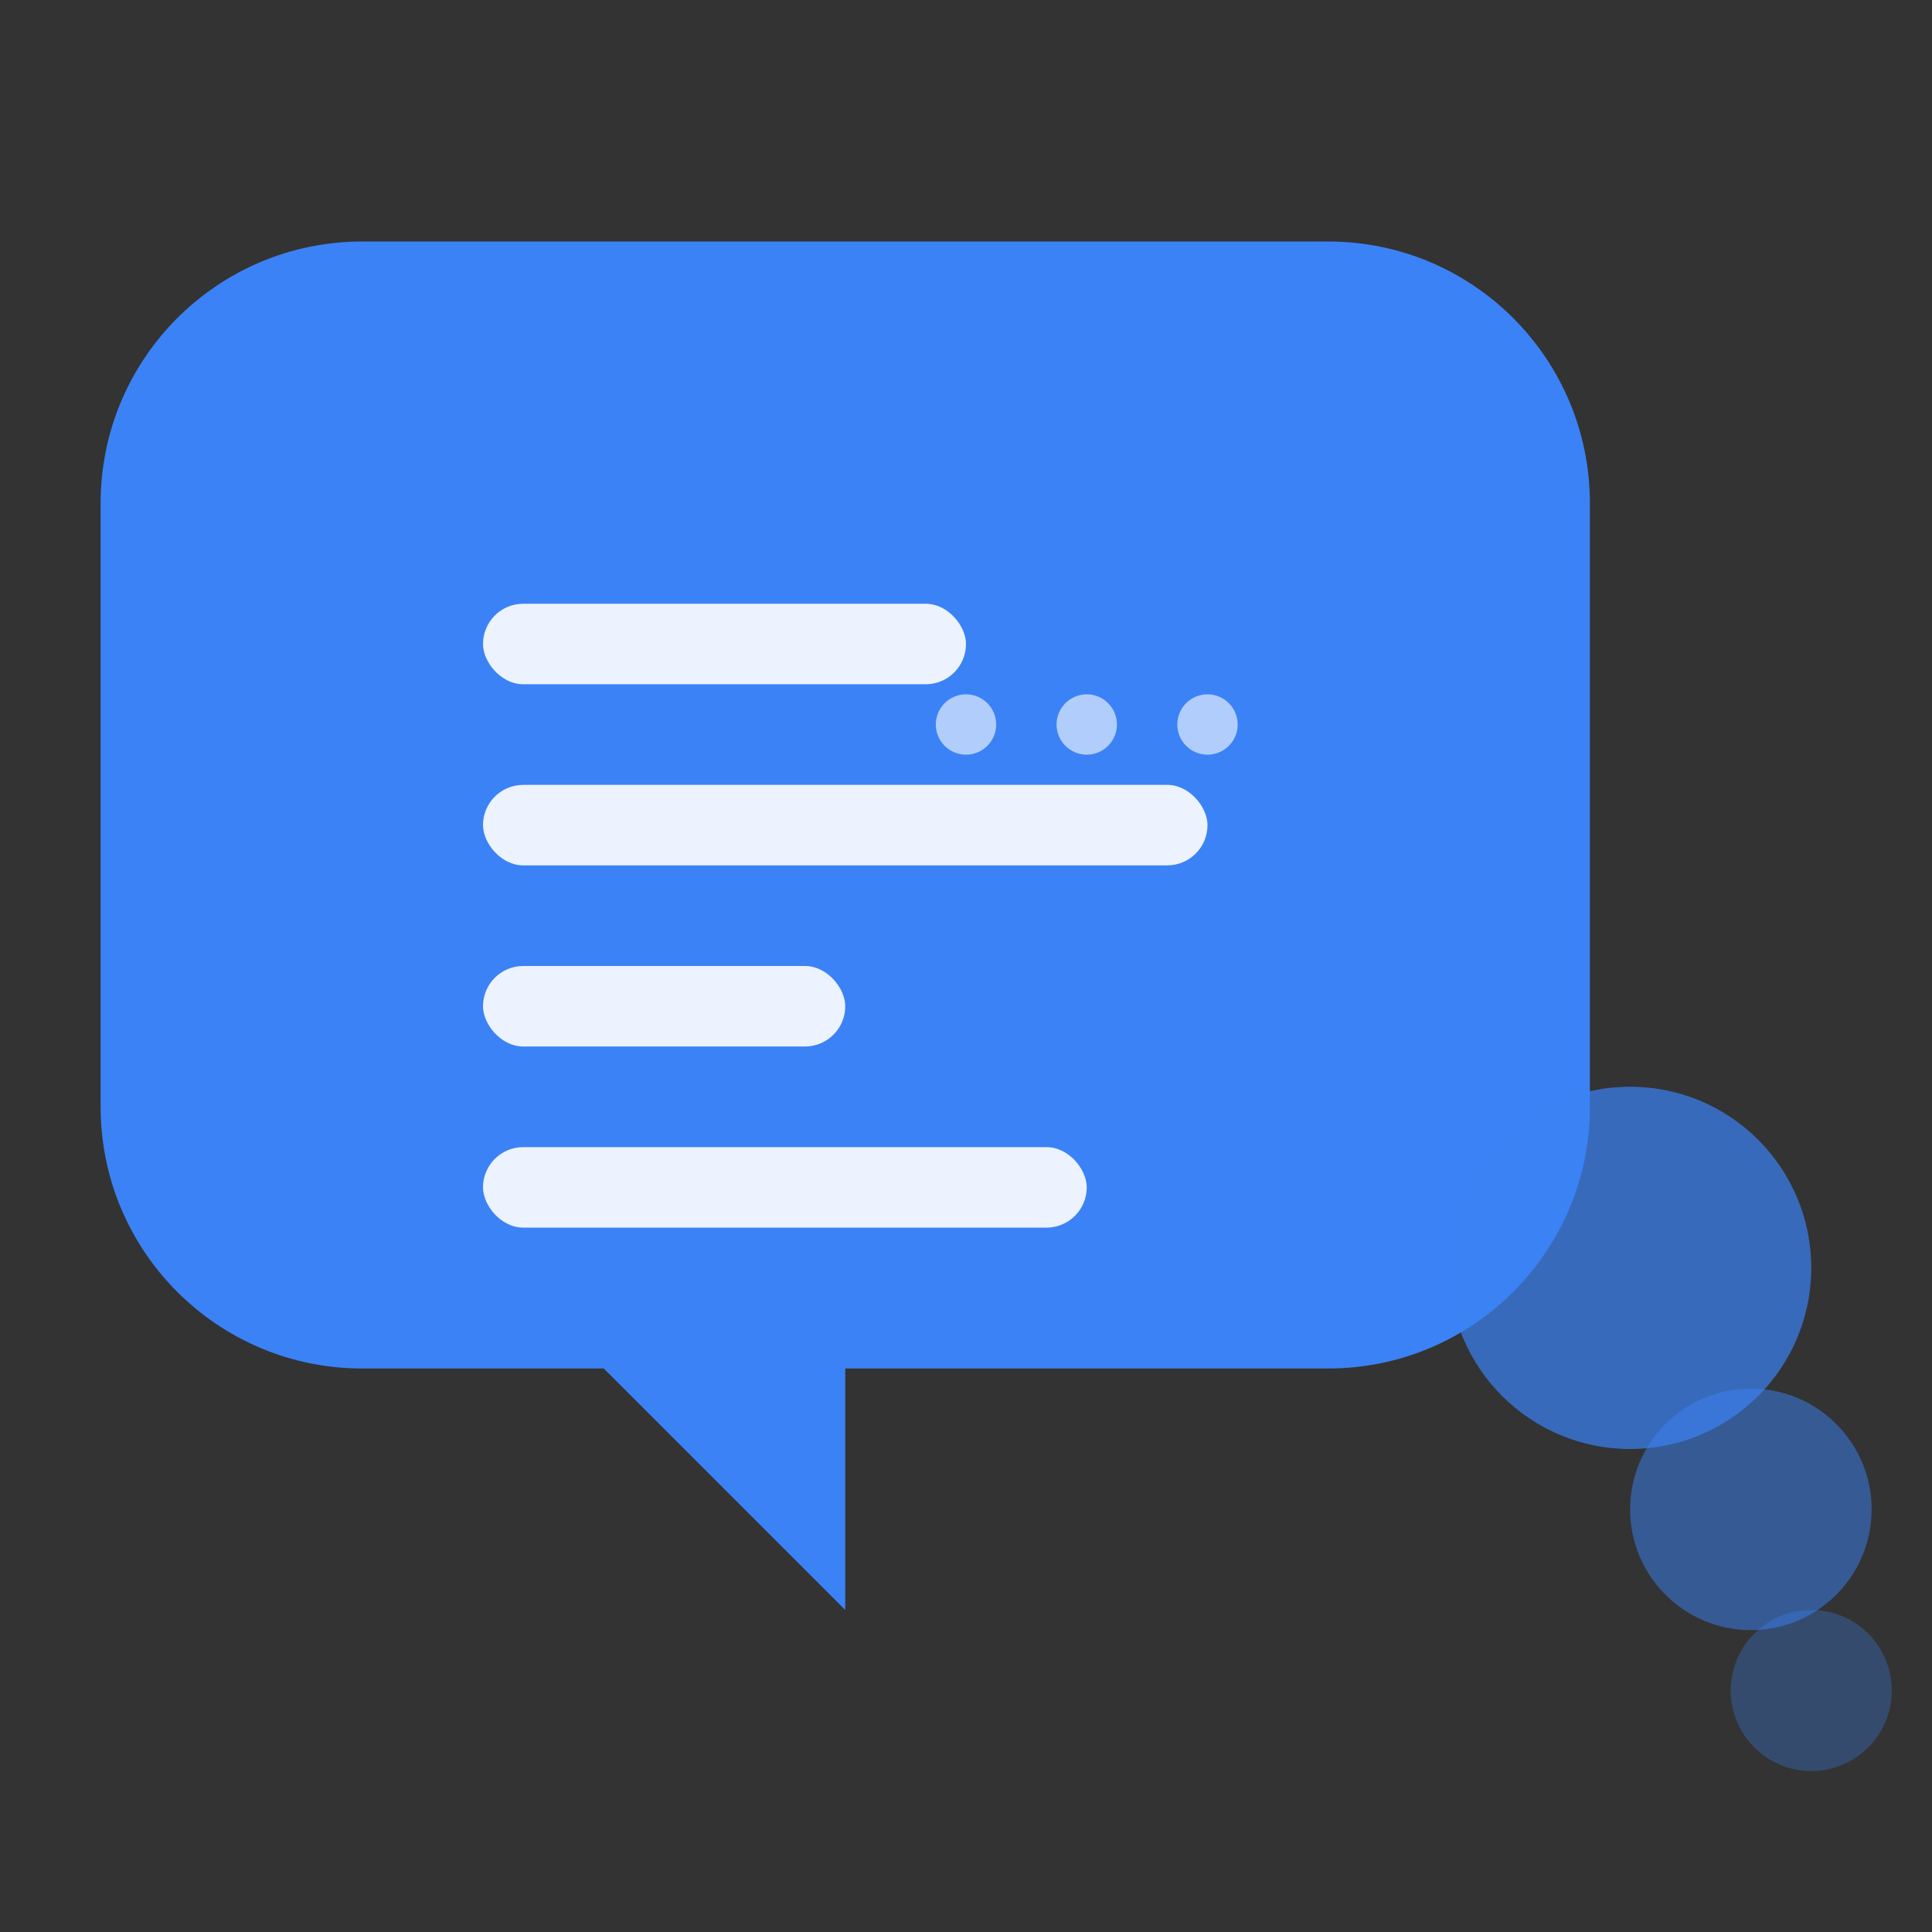 <svg width="192" height="192" viewBox="0 0 192 192" fill="none" xmlns="http://www.w3.org/2000/svg">
  <rect x="0" y="0" width="192" height="192" fill="#333333" stroke="none"/>
  <!-- 主聊天气泡 -->
  <path d="M36 24C21.641 24 10 35.641 10 50V110C10 124.359 21.641 136 36 136H60L84 160V136H132C146.359 136 158 124.359 158 110V50C158 35.641 146.359 24 132 24H36Z" fill="#3B82F6"/>
  
  <!-- 装饰气泡 -->
  <circle cx="162" cy="126" r="18" fill="#3B82F6" opacity="0.7"/>
  <circle cx="174" cy="150" r="12" fill="#3B82F6" opacity="0.5"/>
  <circle cx="180" cy="168" r="8" fill="#3B82F6" opacity="0.3"/>
  
  <!-- 消息线条 -->
  <rect x="48" y="60" width="48" height="8" rx="4" fill="white" opacity="0.9"/>
  <rect x="48" y="78" width="72" height="8" rx="4" fill="white" opacity="0.9"/>
  <rect x="48" y="96" width="36" height="8" rx="4" fill="white" opacity="0.9"/>
  <rect x="48" y="114" width="60" height="8" rx="4" fill="white" opacity="0.9"/>
  
  <!-- 额外装饰元素 -->
  <circle cx="120" cy="72" r="3" fill="white" opacity="0.6"/>
  <circle cx="108" cy="72" r="3" fill="white" opacity="0.6"/>
  <circle cx="96" cy="72" r="3" fill="white" opacity="0.6"/>
</svg>
